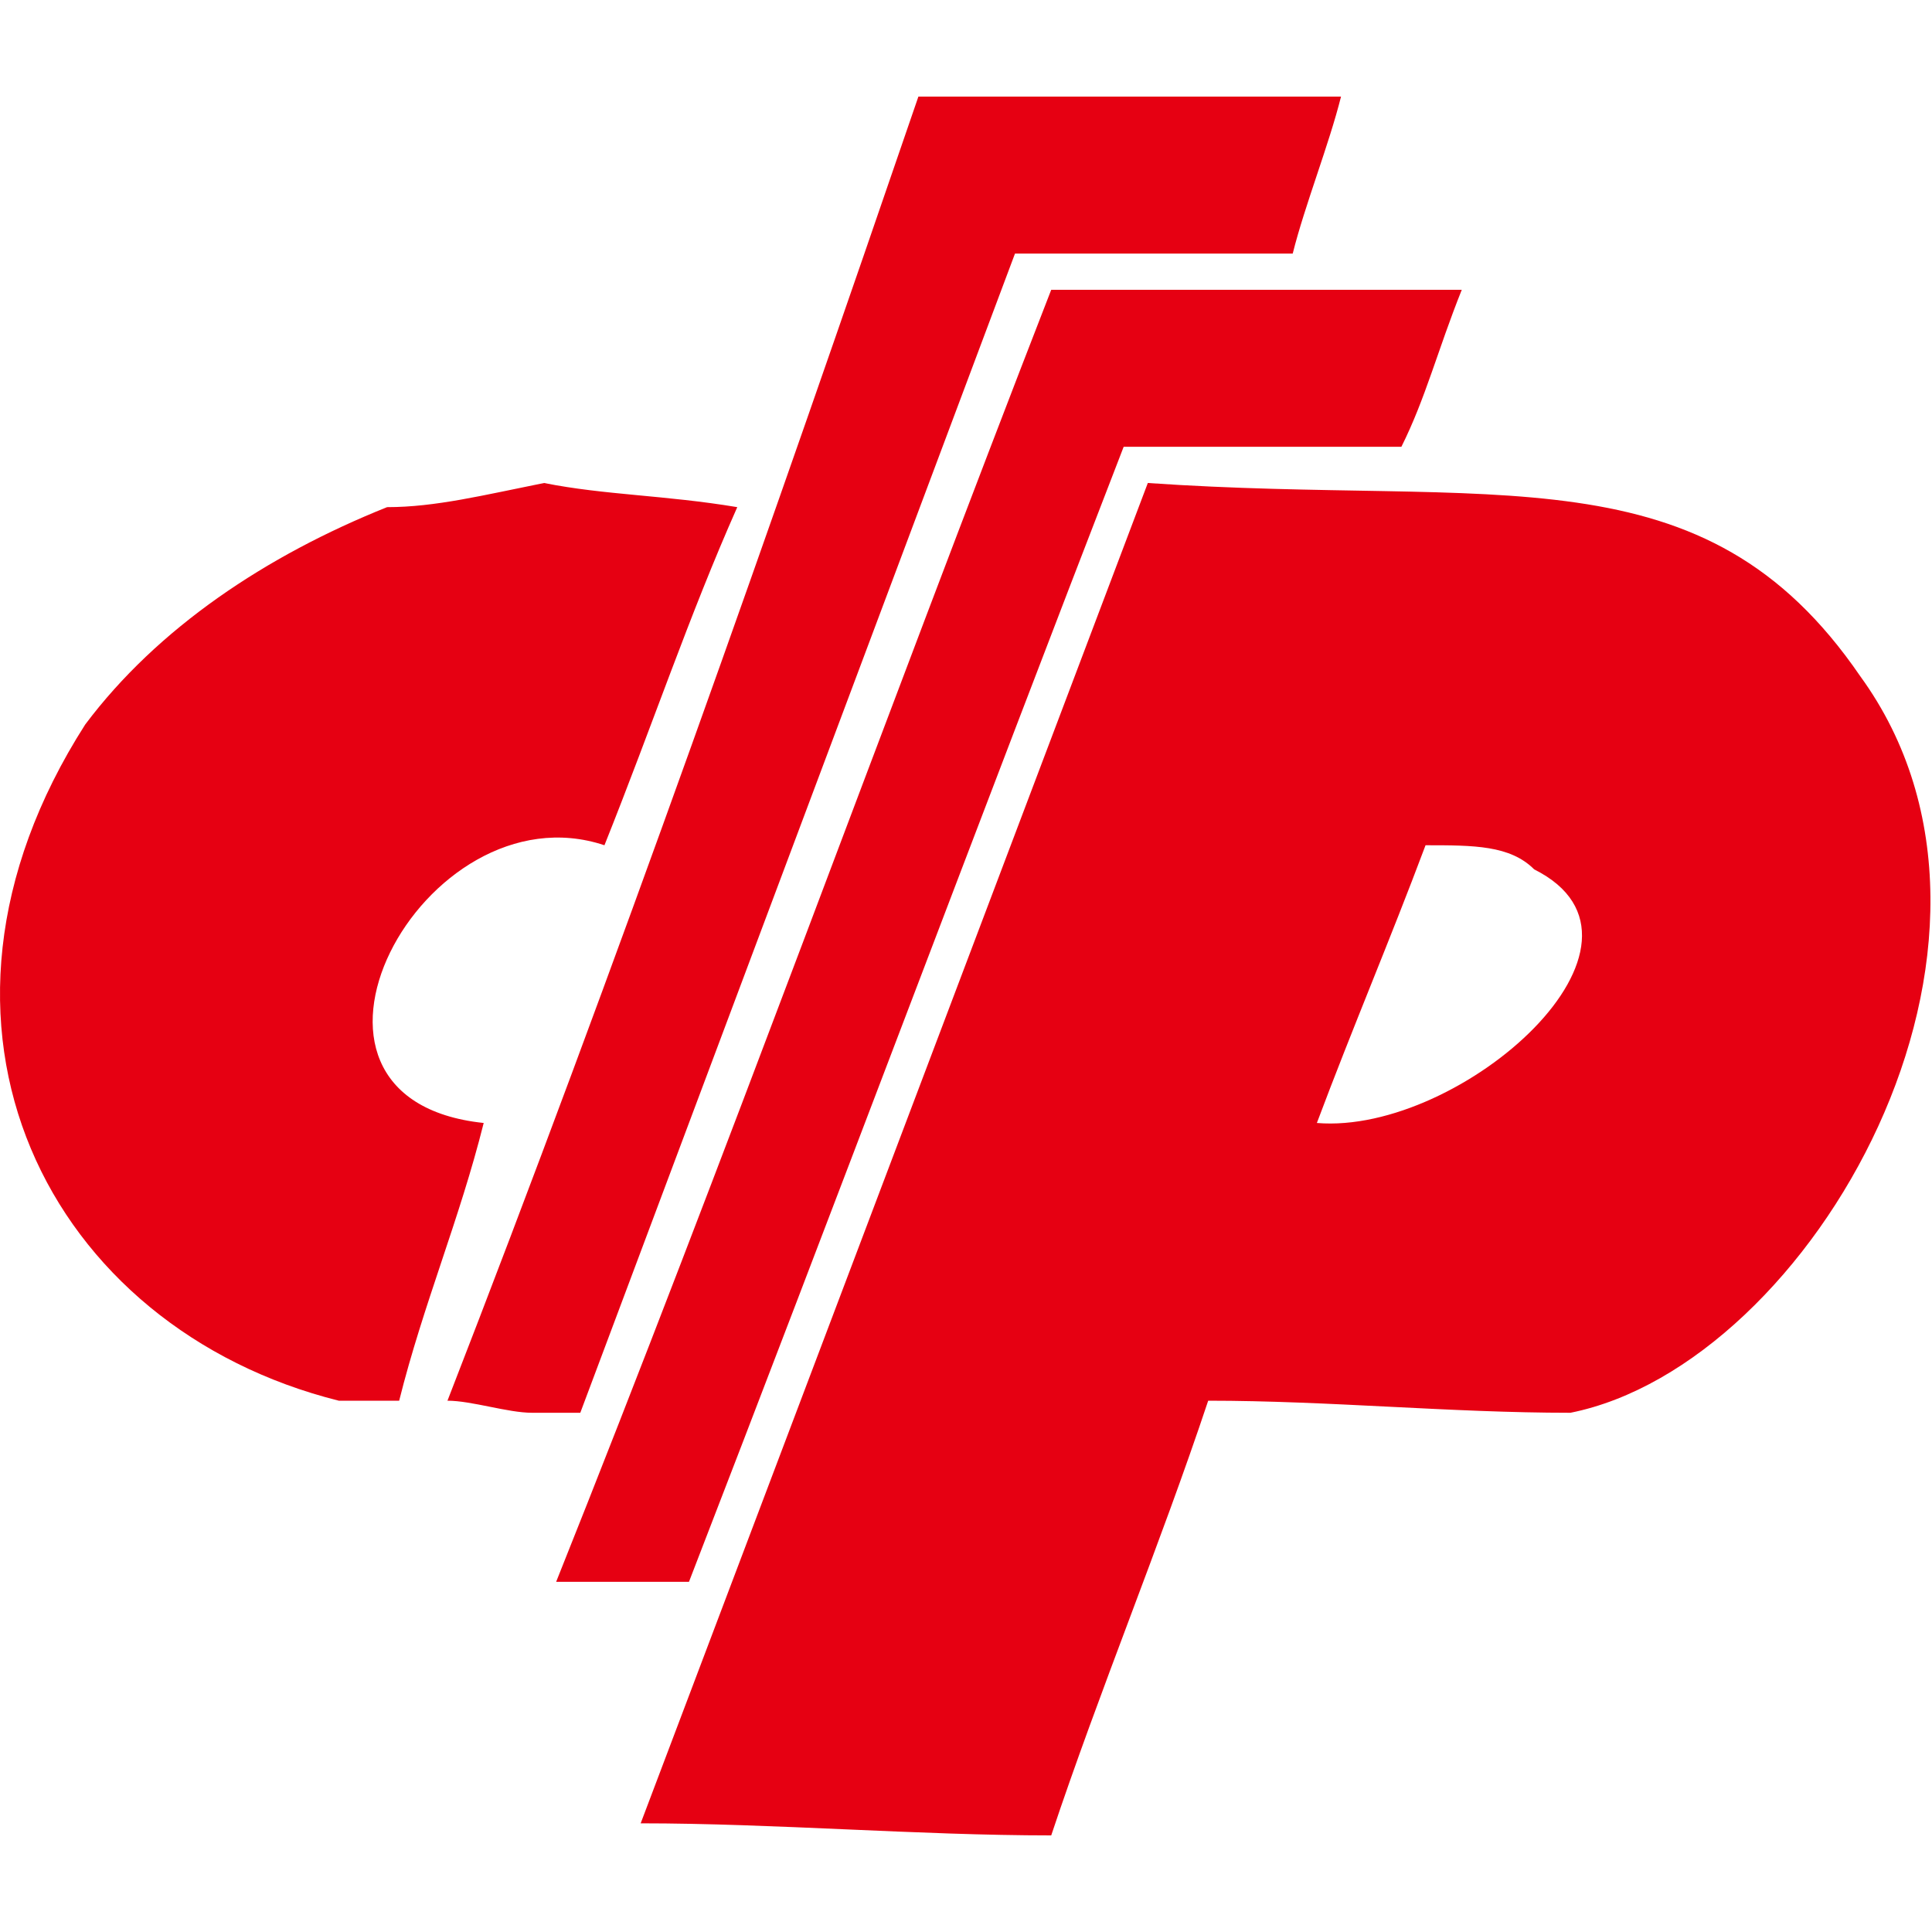 <?xml version="1.0" standalone="no"?><!DOCTYPE svg PUBLIC "-//W3C//DTD SVG 1.1//EN" "http://www.w3.org/Graphics/SVG/1.1/DTD/svg11.dtd"><svg t="1729857069723" class="icon" viewBox="0 0 1024 1024" version="1.1" xmlns="http://www.w3.org/2000/svg" p-id="5548" xmlns:xlink="http://www.w3.org/1999/xlink" width="200" height="200"><path d="M537.968 134.4h147.2c6.4-25.6 19.2-57.6 25.6-83.2H486.768C409.968 275.2 326.768 512 237.168 742.4c12.8 0 32 6.4 44.8 6.4h25.6l230.4-614.4z m57.6 102.4h147.2c12.8-25.6 19.2-51.2 32-83.2H557.168C467.568 384 384.368 614.4 294.768 838.4h70.4C441.968 640 518.768 435.2 595.568 236.8zM320.368 448c25.6-64 44.8-121.6 70.4-179.2-38.4-6.4-70.4-6.4-102.4-12.8-32 6.4-57.6 12.8-83.2 12.8-64 25.6-121.6 64-160 115.2-102.4 160-19.2 320 134.4 358.4h32c12.8-51.2 32-96 44.8-147.2-121.6-12.8-32-179.2 64-147.2z m665.6-89.6c-83.2-121.6-192-89.6-377.6-102.4L339.568 966.4c70.4 0 147.2 6.4 217.6 6.4 25.6-76.8 57.6-153.6 83.2-230.4 64 0 128 6.4 192 6.4 128-25.6 256-249.6 153.6-390.4z m-288 236.8c19.2-51.2 38.4-96 57.6-147.2 25.6 0 44.8 0 57.6 12.8 76.8 38.4-38.4 140.8-115.2 134.4z" fill="#E60012" p-id="5549"></path></svg>